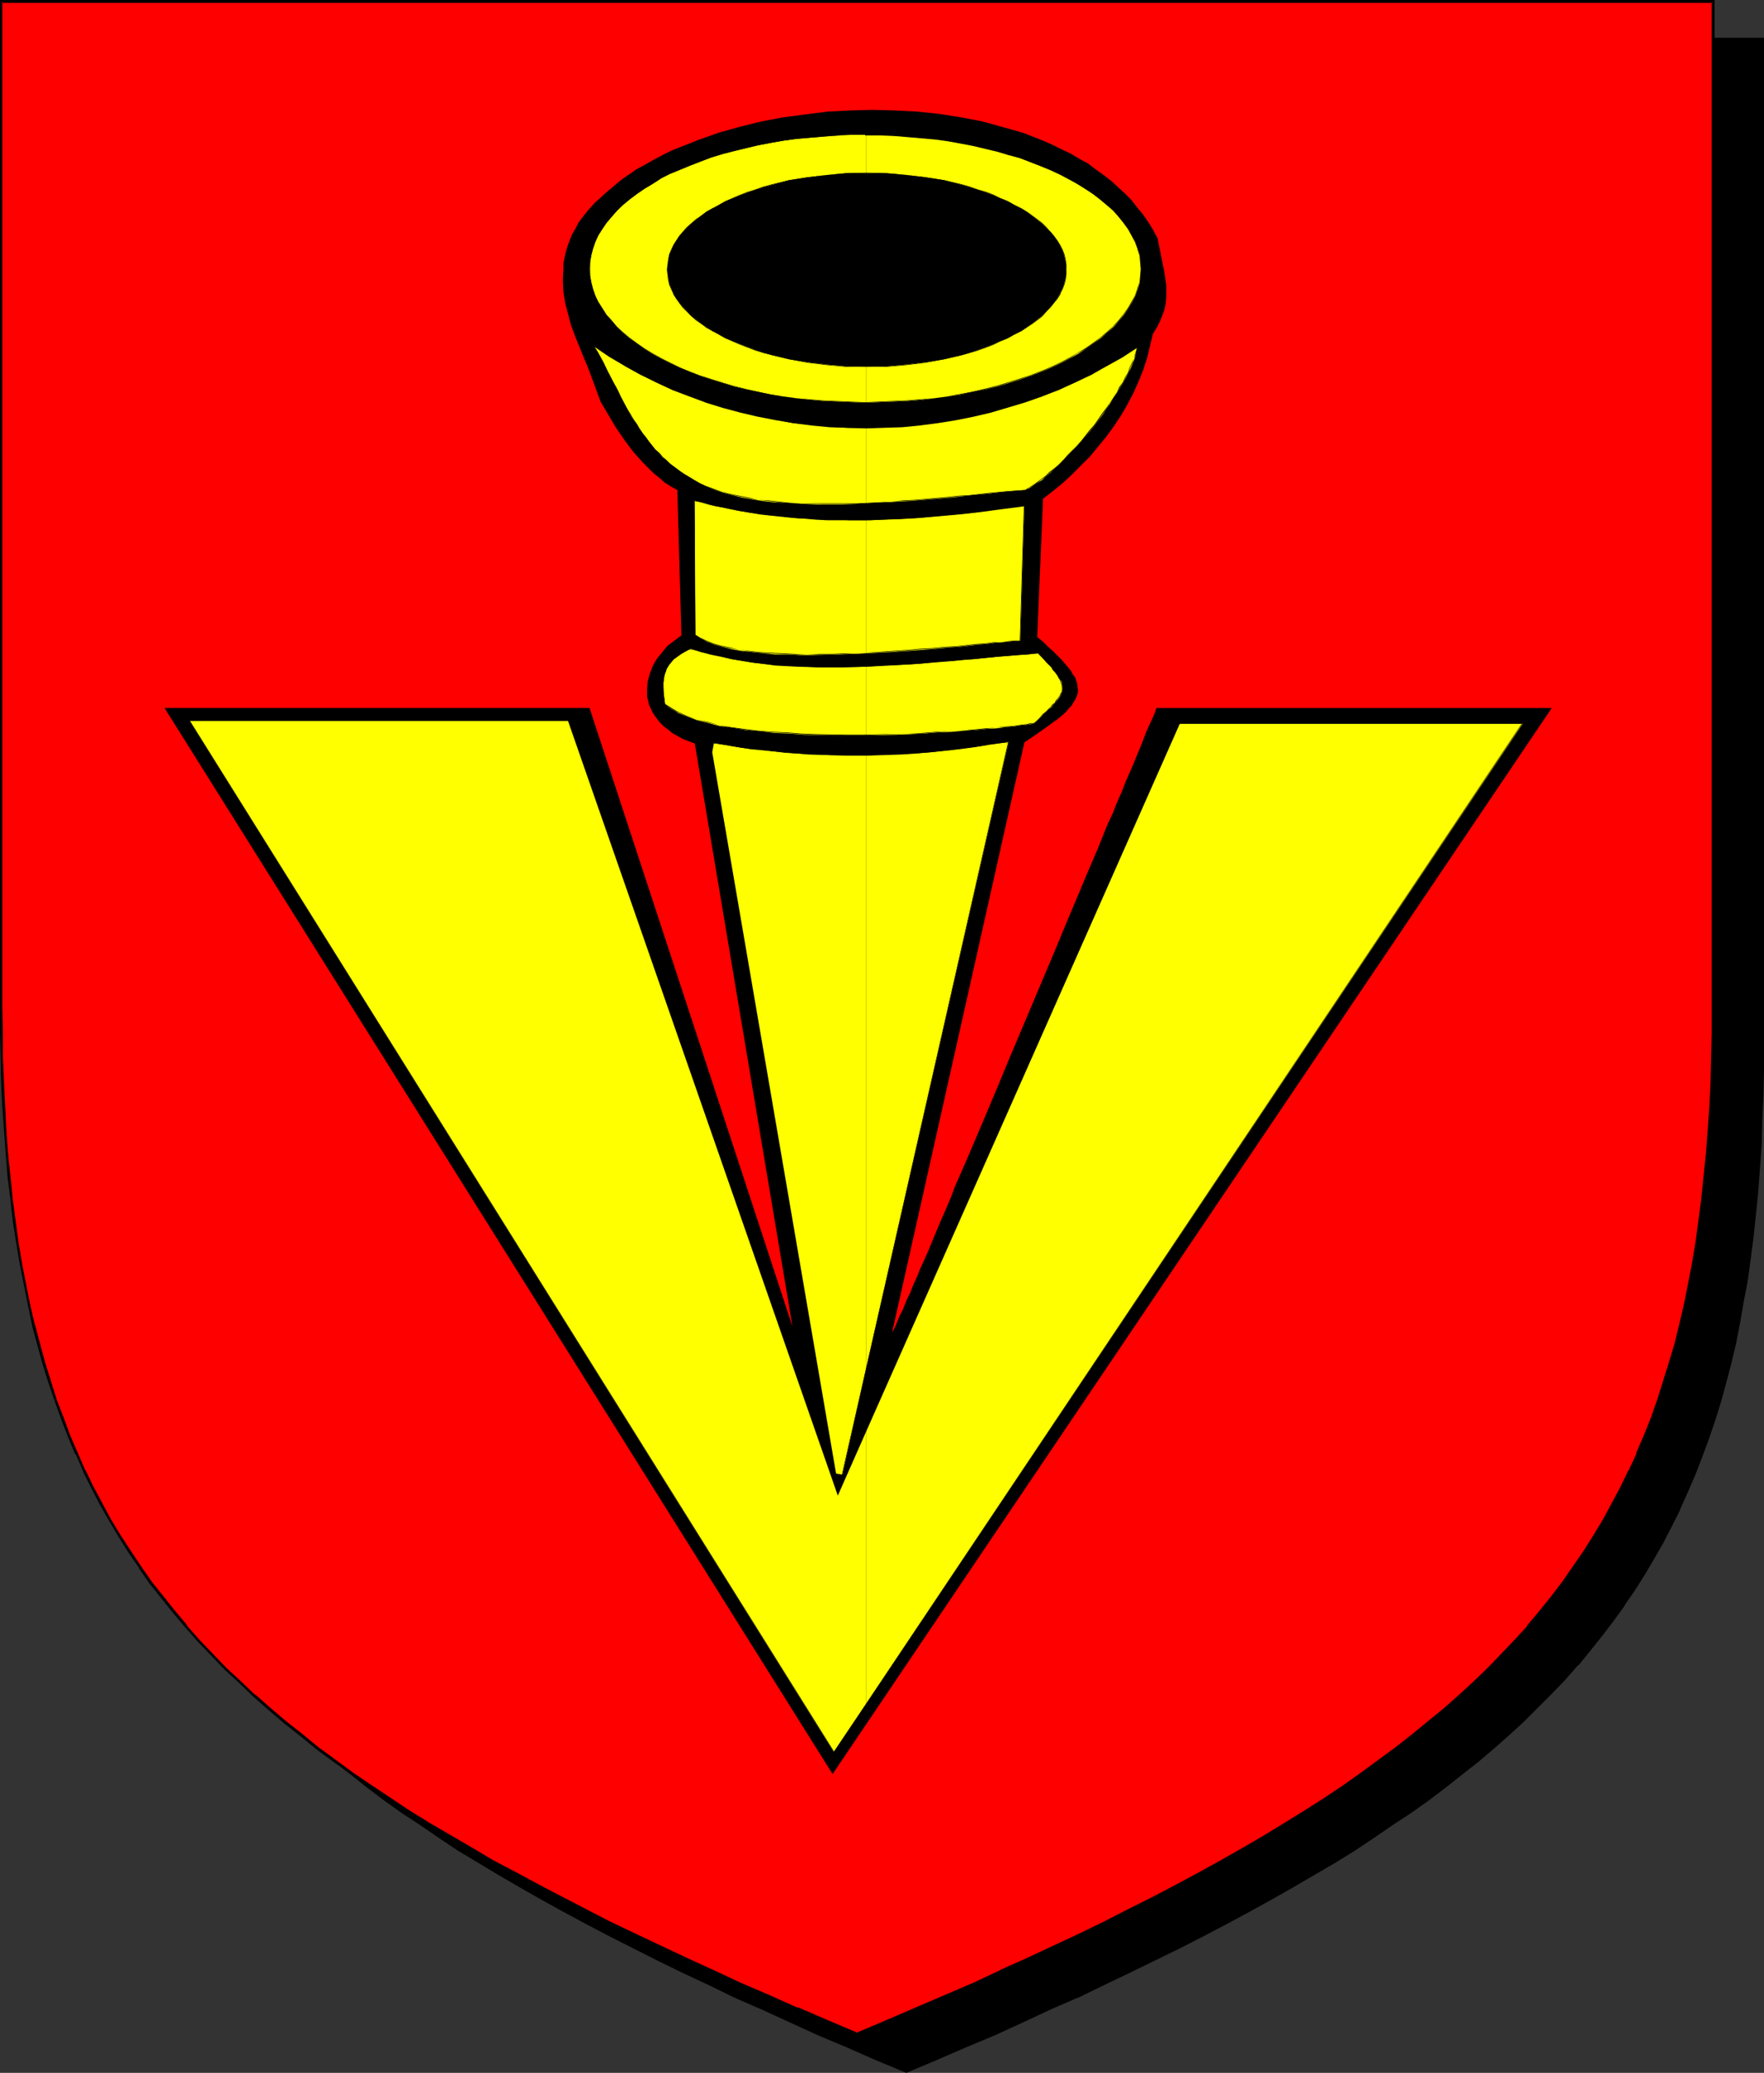 <?xml version="1.0" encoding="UTF-8" standalone="no"?>
<svg
   version="1.0"
   width="129.724mm"
   height="152.441mm"
   id="svg39"
   sodipodi:docname="Weapon - Arrowhead.wmf"
   xmlns:inkscape="http://www.inkscape.org/namespaces/inkscape"
   xmlns:sodipodi="http://sodipodi.sourceforge.net/DTD/sodipodi-0.dtd"
   xmlns="http://www.w3.org/2000/svg"
   xmlns:svg="http://www.w3.org/2000/svg">
  <rect width="100%" height="100%" fill="#333333" stroke="none"/>
  <sodipodi:namedview
     id="namedview39"
     pagecolor="#ffffff"
     bordercolor="#000000"
     borderopacity="0.25"
     inkscape:showpageshadow="2"
     inkscape:pageopacity="0.0"
     inkscape:pagecheckerboard="0"
     inkscape:deskcolor="#d1d1d1"
     inkscape:document-units="mm" />
  <defs
     id="defs1">
    <pattern
       id="WMFhbasepattern"
       patternUnits="userSpaceOnUse"
       width="6"
       height="6"
       x="0"
       y="0" />
  </defs>
  <path
     style="fill:#000000;fill-opacity:1;fill-rule:evenodd;stroke:none"
     d="m 251.934,575.832 8.403,-3.555 8.08,-3.555 8.08,-3.393 7.757,-3.555 7.757,-3.393 7.434,-3.393 7.272,-3.555 7.11,-3.393 6.949,-3.393 6.949,-3.393 6.626,-3.393 6.464,-3.393 6.302,-3.393 6.141,-3.393 5.979,-3.393 5.818,-3.393 5.656,-3.393 5.656,-3.393 5.333,-3.555 5.171,-3.393 5.171,-3.555 4.848,-3.555 4.848,-3.555 4.686,-3.555 4.363,-3.716 4.363,-3.716 4.202,-3.716 4.202,-3.716 3.878,-3.878 3.717,-3.878 3.717,-3.878 3.555,-3.878 3.394,-4.039 3.232,-4.039 3.07,-4.201 3.07,-4.201 2.909,-4.201 2.747,-4.362 2.586,-4.362 2.586,-4.524 2.424,-4.686 2.262,-4.524 2.101,-4.847 2.101,-4.847 1.939,-4.847 1.778,-5.009 1.778,-5.17 1.616,-5.17 1.454,-5.332 1.293,-5.493 1.293,-5.493 1.293,-5.655 0.97,-5.655 0.97,-5.978 0.97,-5.816 0.808,-6.14 0.646,-6.301 0.646,-6.301 0.485,-6.463 0.323,-6.624 0.323,-6.786 0.323,-6.947 v -6.947 l 0.162,-7.109 V 10.825 H 251.934 14.059 v 279.514 0 7.109 l 0.162,7.109 0.323,6.947 0.323,6.624 0.323,6.624 0.485,6.463 0.646,6.463 0.646,6.14 0.808,6.14 0.808,5.978 0.97,5.816 0.97,5.816 1.293,5.655 1.293,5.493 1.293,5.493 1.616,5.17 1.616,5.332 1.616,5.009 1.778,5.009 1.939,5.009 2.101,4.847 2.101,4.686 2.262,4.686 2.424,4.524 2.586,4.524 2.586,4.524 2.747,4.362 2.909,4.201 3.07,4.201 3.07,4.201 3.232,4.039 3.394,4.039 3.555,3.878 3.717,3.878 3.717,3.878 3.878,3.878 4.202,3.716 4.202,3.716 4.363,3.716 4.363,3.716 4.686,3.555 4.848,3.555 4.848,3.555 5.171,3.555 5.171,3.393 5.333,3.555 5.656,3.393 5.656,3.393 5.818,3.393 5.979,3.393 6.141,3.393 6.302,3.393 6.464,3.393 6.626,3.393 6.787,3.393 6.949,3.393 7.272,3.393 7.272,3.555 7.434,3.393 7.757,3.393 7.757,3.555 8.08,3.393 8.08,3.555 z"
     id="path1" />
  <path
     style="fill:#000000;fill-opacity:1;fill-rule:evenodd;stroke:none"
     d="m 251.934,576.155 8.403,-3.555 8.242,-3.555 8.08,-3.393 v 0 l 7.757,-3.555 7.595,-3.555 7.434,-3.231 h 0.162 l 7.272,-3.555 7.11,-3.393 6.949,-3.393 6.949,-3.393 6.626,-3.393 6.464,-3.393 6.302,-3.393 6.141,-3.393 5.979,-3.393 5.818,-3.393 5.818,-3.393 5.494,-3.393 5.333,-3.555 5.171,-3.555 5.171,-3.393 v 0 l 5.01,-3.555 4.686,-3.555 4.686,-3.716 4.525,-3.555 4.363,-3.716 4.202,-3.716 v 0 l 4.04,-3.716 3.878,-3.878 3.878,-3.878 3.717,-3.878 3.394,-3.878 h 0.162 l 3.394,-4.201 3.232,-4.039 3.07,-4.039 3.07,-4.201 v -0.162 l 2.909,-4.201 2.747,-4.362 2.586,-4.362 2.586,-4.524 2.424,-4.686 2.262,-4.524 v -0.162 l 2.101,-4.686 v 0 l 2.101,-4.847 1.939,-5.009 1.778,-4.847 1.778,-5.17 1.616,-5.17 1.454,-5.332 1.454,-5.493 v 0 l 1.293,-5.493 1.131,-5.816 0.97,-5.655 1.131,-5.816 0.808,-5.978 0.808,-6.14 0.646,-6.14 0.646,-6.463 v 0 l 0.485,-6.463 0.485,-6.624 0.162,-6.786 0.323,-6.947 0.162,-6.947 V 290.501 10.502 H 13.736 v 279.838 7.109 l 0.162,7.109 0.162,6.947 0.323,6.624 0.485,6.624 0.485,6.463 v 0.162 l 0.485,6.301 0.808,6.14 0.646,6.14 0.97,5.978 0.97,5.978 0.97,5.655 1.293,5.655 1.131,5.493 v 0.162 l 1.454,5.332 1.454,5.332 1.616,5.332 1.778,5.009 1.778,5.009 1.939,5.009 2.101,4.847 v 0 l 2.101,4.686 v 0 l 2.424,4.686 2.262,4.524 2.586,4.524 2.586,4.524 2.747,4.362 2.909,4.201 3.07,4.201 v 0.162 l 3.07,4.039 3.232,4.039 3.394,4.039 3.555,4.039 v 0 l 3.717,3.878 3.878,3.878 3.878,3.878 4.04,3.716 v 0 l 4.202,3.716 4.363,3.716 4.525,3.555 4.686,3.716 4.686,3.555 5.01,3.555 v 0 l 5.171,3.393 5.171,3.555 5.333,3.555 5.656,3.393 5.656,3.393 5.818,3.393 5.979,3.393 6.141,3.393 6.302,3.393 6.464,3.393 13.413,6.786 6.949,3.393 7.272,3.393 7.272,3.555 v 0 l 7.434,3.231 7.757,3.555 7.757,3.555 v 0 l 8.08,3.393 8.08,3.555 8.565,3.555 0.162,-0.646 -8.403,-3.716 -8.242,-3.393 -7.918,-3.555 v 0.162 l -7.757,-3.555 -7.757,-3.393 -7.434,-3.393 v 0 l -7.272,-3.555 -7.11,-3.393 -6.949,-3.393 -13.574,-6.786 -6.464,-3.393 -6.302,-3.393 -6.141,-3.393 -5.979,-3.393 -5.818,-3.393 -5.656,-3.393 -5.494,-3.393 -5.494,-3.555 -5.171,-3.393 -5.171,-3.555 h 0.162 l -5.01,-3.555 -4.686,-3.555 -4.686,-3.555 -4.525,-3.716 -4.363,-3.716 -4.202,-3.716 v 0.162 l -4.04,-3.716 -3.878,-3.878 -3.878,-3.878 -3.555,-3.878 v 0 l -3.555,-4.039 -3.394,-4.039 -3.232,-4.039 -3.07,-4.039 v 0 l -3.07,-4.201 -2.909,-4.201 -2.747,-4.524 -2.747,-4.362 -2.424,-4.524 -2.424,-4.524 -2.262,-4.686 v 0 l -2.101,-4.686 v 0 l -2.101,-4.847 -1.778,-5.009 -1.939,-4.847 -1.616,-5.17 -1.616,-5.17 -1.454,-5.332 -1.454,-5.493 v 0.162 l -1.293,-5.655 -1.131,-5.655 -1.131,-5.655 -0.97,-5.816 -0.808,-6.14 -0.808,-5.978 -0.646,-6.301 -0.646,-6.301 v 0 l -0.485,-6.463 -0.323,-6.624 -0.323,-6.624 -0.323,-6.947 v -7.109 l -0.162,-7.109 V 10.825 l -0.323,0.323 H 489.971 l -0.323,-0.323 V 290.501 l -0.162,7.109 -0.162,6.947 -0.162,6.947 -0.323,6.786 -0.485,6.624 -0.485,6.463 v -0.162 l -0.646,6.463 -0.646,6.14 -0.646,6.14 -0.97,5.978 -0.97,5.816 -1.131,5.816 -1.131,5.655 -1.293,5.493 v 0 l -1.454,5.332 -1.454,5.332 -1.616,5.17 -1.616,5.17 -1.778,5.009 -2.101,4.847 -1.939,4.847 v 0 l -2.101,4.847 v -0.162 l -2.262,4.686 -2.424,4.686 -2.586,4.362 -2.586,4.362 -2.747,4.524 -2.909,4.201 v 0 l -2.909,4.201 -3.232,4.039 -3.232,4.039 -3.394,4.201 v 0 l -3.394,3.878 -3.717,3.878 -3.878,3.878 -3.878,3.878 -4.04,3.716 v -0.162 l -4.202,3.716 -4.363,3.716 -4.525,3.716 -4.686,3.555 -4.686,3.555 -5.01,3.555 h 0.162 l -5.171,3.555 -5.171,3.393 -5.333,3.555 -5.656,3.393 -5.656,3.393 -5.818,3.393 -5.979,3.393 -6.141,3.393 -6.302,3.393 -6.464,3.393 -6.787,3.393 -6.787,3.393 -6.949,3.393 -7.11,3.393 -7.272,3.555 v 0 l -7.434,3.393 -7.595,3.393 -7.918,3.555 v -0.162 l -7.918,3.555 -8.242,3.393 -8.403,3.716 h 0.323 z"
     id="path2" />
  <path
     style="fill:#ff0000;fill-opacity:1;fill-rule:evenodd;stroke:none"
     d="m 238.198,565.33 8.403,-3.555 8.08,-3.393 8.08,-3.555 7.757,-3.393 7.757,-3.555 7.434,-3.393 7.272,-3.393 7.272,-3.393 6.949,-3.393 6.787,-3.393 6.626,-3.393 6.464,-3.393 6.302,-3.393 6.141,-3.393 6.141,-3.555 5.656,-3.231 5.818,-3.555 5.494,-3.393 5.333,-3.555 5.333,-3.393 5.01,-3.555 4.848,-3.555 4.848,-3.555 4.686,-3.555 4.525,-3.716 4.363,-3.716 4.04,-3.555 4.202,-3.878 3.878,-3.716 3.878,-3.878 3.555,-3.878 3.555,-4.039 3.394,-4.039 3.232,-4.039 3.232,-4.201 2.909,-4.201 2.909,-4.201 2.747,-4.362 2.747,-4.524 2.424,-4.362 2.424,-4.686 2.262,-4.686 2.262,-4.686 1.939,-4.847 1.939,-5.009 1.778,-4.847 1.778,-5.17 1.616,-5.17 1.454,-5.332 1.293,-5.493 1.293,-5.493 1.293,-5.655 0.97,-5.655 0.97,-5.978 0.97,-5.978 0.808,-6.14 0.646,-6.14 0.646,-6.301 0.485,-6.463 0.323,-6.786 0.323,-6.624 0.162,-6.947 0.162,-7.109 V 279.838 0.485 H 238.198 0.323 V 279.838 v 7.109 l 0.162,7.109 0.323,6.947 0.323,6.624 0.323,6.786 0.485,6.463 0.646,6.301 0.646,6.14 0.808,6.14 0.808,5.978 0.97,5.978 1.131,5.655 1.131,5.655 1.293,5.493 1.293,5.332 1.616,5.493 1.616,5.17 1.616,5.17 1.778,4.847 1.939,5.009 2.101,4.847 2.101,4.686 2.262,4.686 2.424,4.686 2.586,4.362 2.586,4.524 2.747,4.201 2.909,4.362 2.909,4.201 3.232,4.201 3.232,4.039 3.394,4.039 3.555,3.878 3.555,4.039 3.878,3.716 3.878,3.878 4.04,3.716 4.363,3.716 4.202,3.716 4.525,3.555 4.686,3.716 4.686,3.555 5.01,3.555 5.01,3.393 5.333,3.555 5.333,3.393 5.494,3.555 5.656,3.393 5.979,3.393 5.979,3.393 6.141,3.393 6.302,3.393 6.464,3.393 6.626,3.393 6.787,3.555 6.949,3.393 7.272,3.393 7.272,3.393 7.434,3.393 7.595,3.555 7.918,3.393 7.918,3.555 8.242,3.393 z"
     id="path3" />
  <path
     style="fill:#000000;fill-opacity:1;fill-rule:evenodd;stroke:none"
     d="m 238.198,565.815 8.403,-3.555 8.242,-3.555 8.08,-3.393 v -0.162 l 7.757,-3.555 7.595,-3.393 h 0.162 l 7.434,-3.393 7.434,-3.393 7.11,-3.555 6.949,-3.393 6.787,-3.231 6.626,-3.393 6.464,-3.393 6.302,-3.393 6.141,-3.393 6.141,-3.555 5.656,-3.393 5.818,-3.393 5.494,-3.393 5.333,-3.555 5.333,-3.393 5.01,-3.555 5.01,-3.555 v 0 l 4.848,-3.555 4.525,-3.555 4.525,-3.716 4.363,-3.716 4.202,-3.716 v 0 l 4.04,-3.716 4.04,-3.878 3.717,-3.878 3.717,-3.878 3.555,-3.878 v 0 l 3.394,-4.039 3.232,-4.039 3.232,-4.201 v 0 l 2.909,-4.362 2.909,-4.201 2.747,-4.362 2.586,-4.362 2.586,-4.524 2.424,-4.524 2.262,-4.686 v -0.162 l 2.101,-4.686 h 0.162 l 1.939,-4.847 1.939,-5.009 1.939,-5.009 1.616,-5.009 1.616,-5.332 1.454,-5.17 v -0.162 l 1.454,-5.332 1.293,-5.655 1.131,-5.655 0.97,-5.655 1.131,-5.816 0.808,-6.14 0.808,-5.978 0.646,-6.301 0.646,-6.301 v 0 l 0.485,-6.463 0.323,-6.786 0.323,-6.624 0.323,-6.947 v -7.109 l 0.162,-7.109 V 0 H 0 v 279.838 7.109 l 0.162,7.109 0.162,6.947 0.323,6.624 0.485,6.786 0.485,6.463 v 0 l 0.485,6.301 0.808,6.301 0.646,5.978 0.97,6.14 0.97,5.816 1.131,5.655 1.131,5.655 1.131,5.493 v 0.162 l 1.454,5.332 1.454,5.332 1.616,5.17 1.778,5.17 1.778,5.009 1.939,5.009 1.939,4.686 h 0.162 l 2.101,4.847 v 0.162 l 2.262,4.524 2.424,4.686 2.586,4.524 2.586,4.362 2.747,4.362 2.909,4.201 v 0.162 l 2.909,4.201 3.232,4.039 3.232,4.039 3.394,4.039 v 0 l 3.555,4.039 3.717,3.878 3.717,3.878 4.04,3.716 4.04,3.878 v 0 l 4.202,3.716 4.363,3.716 4.525,3.555 4.525,3.716 4.848,3.555 v 0 l 5.01,3.555 5.01,3.393 5.171,3.555 5.494,3.393 5.494,3.555 5.656,3.393 5.818,3.393 5.979,3.393 6.302,3.393 6.302,3.393 6.464,3.393 13.413,6.786 6.949,3.393 14.544,6.947 7.434,3.393 v 0 l 7.757,3.393 7.757,3.555 8.08,3.393 v 0.162 l 8.08,3.555 8.565,3.555 0.162,-0.808 -8.403,-3.555 -8.242,-3.555 v 0.162 l -7.918,-3.555 -7.918,-3.393 -7.595,-3.555 v 0 l -7.434,-3.393 -14.382,-6.786 -7.11,-3.393 -13.413,-6.947 -6.464,-3.393 -6.302,-3.393 -6.141,-3.231 -5.979,-3.555 -5.818,-3.393 -5.818,-3.393 -5.494,-3.393 -5.333,-3.555 -5.333,-3.555 -5.01,-3.393 -4.848,-3.555 v 0 L 88.557,485.677 84.032,481.961 79.507,478.406 75.144,474.69 70.942,470.974 v 0.162 l -4.04,-3.878 -4.04,-3.716 -3.717,-3.878 -3.717,-3.878 -3.555,-4.039 h 0.162 l -3.394,-4.039 -3.232,-4.039 -3.232,-4.039 -2.909,-4.201 v 0 l -2.909,-4.362 -2.747,-4.201 -2.747,-4.524 -2.424,-4.524 -2.424,-4.524 -2.262,-4.686 v 0.162 l -2.101,-4.847 v 0 l -2.101,-4.847 -1.778,-4.847 -1.939,-5.009 -1.616,-5.17 -1.616,-5.17 -1.454,-5.332 -1.454,-5.493 v 0.162 l -1.293,-5.493 -1.131,-5.655 -1.131,-5.816 -0.97,-5.816 -0.808,-5.978 -0.808,-6.14 -0.646,-6.301 -0.646,-6.301 v 0.162 l -0.485,-6.463 -0.323,-6.786 -0.323,-6.624 -0.323,-6.947 v -7.109 L 0.646,279.838 V 0.485 L 0.323,0.808 H 476.073 l -0.323,-0.323 V 279.838 v 7.109 l -0.162,7.109 -0.162,6.947 -0.323,6.624 -0.485,6.786 -0.485,6.463 v -0.162 l -0.646,6.301 -0.646,6.301 -0.808,6.14 -0.808,5.978 -0.97,5.816 -1.131,5.816 -1.131,5.655 -1.293,5.493 -1.293,5.332 v 0 l -1.616,5.332 -1.616,5.17 -1.616,5.17 -1.778,5.009 -1.939,4.847 -2.101,4.847 h 0.162 l -2.262,4.847 v -0.162 l -2.262,4.686 -2.424,4.524 -2.424,4.524 -2.747,4.524 -2.747,4.362 -2.909,4.201 -2.909,4.201 v 0 l -3.07,4.039 -3.394,4.201 -3.394,4.039 h 0.162 l -3.555,3.878 -3.717,3.878 -3.717,3.878 -4.04,3.878 -4.04,3.716 v 0 l -4.202,3.716 -4.363,3.555 -4.525,3.716 -4.525,3.555 -4.848,3.555 v 0 l -4.848,3.555 -5.01,3.555 -5.333,3.555 -5.333,3.393 -5.494,3.393 -5.818,3.555 -5.818,3.393 -5.979,3.393 -6.141,3.393 -6.302,3.393 -6.464,3.393 -6.787,3.393 -6.626,3.393 -6.949,3.393 -7.272,3.393 -7.272,3.393 -7.595,3.393 h 0.162 l -7.595,3.555 -7.918,3.393 v 0 l -7.918,3.393 -8.242,3.555 -8.403,3.555 h 0.323 z"
     id="path4" />
  <path
     style="fill:#000000;fill-opacity:1;fill-rule:evenodd;stroke:none"
     d="M 231.411,493.109 45.733,196.791 H 163.862 l 56.398,171.909 -27.149,-162.054 -1.778,-0.646 -1.616,-0.646 -1.454,-0.808 -1.454,-0.808 -1.131,-0.969 -1.131,-0.808 -0.97,-0.969 -0.808,-0.969 -0.808,-1.131 -0.646,-0.969 -0.485,-1.131 -0.485,-0.969 -0.162,-0.969 -0.323,-1.131 v -1.131 -1.131 l 0.162,-2.1 0.646,-2.262 0.808,-2.1 1.131,-1.939 1.454,-1.777 1.454,-1.777 1.939,-1.454 1.939,-1.454 -1.131,-40.392 v 0 l -1.778,-0.969 -1.778,-1.131 -1.454,-1.293 -1.616,-1.293 -1.454,-1.454 -1.454,-1.454 -2.747,-3.07 -2.424,-3.231 -2.424,-3.555 -2.101,-3.555 -2.101,-3.555 -1.131,-3.07 -1.131,-3.07 -1.131,-3.07 -1.293,-3.07 -2.424,-5.978 -1.131,-3.07 -0.808,-3.07 -0.808,-3.07 -0.485,-3.07 -0.162,-3.231 0.162,-3.07 v -1.616 l 0.323,-1.616 0.323,-1.454 0.485,-1.616 0.646,-1.777 0.646,-1.616 0.97,-1.616 0.808,-1.616 1.454,-1.939 1.454,-1.777 1.616,-1.777 1.778,-1.616 1.778,-1.616 1.939,-1.616 1.939,-1.616 2.101,-1.454 2.101,-1.454 2.424,-1.293 2.262,-1.293 2.424,-1.293 2.586,-1.293 2.424,-0.969 5.333,-2.1 5.494,-1.939 5.818,-1.616 5.818,-1.454 5.979,-1.131 6.141,-0.808 6.302,-0.808 6.302,-0.323 6.302,-0.162 6.141,0.162 6.302,0.323 6.141,0.646 6.141,0.969 5.818,1.131 5.818,1.616 2.909,0.808 2.747,0.808 5.333,2.1 2.586,1.131 2.586,1.293 2.424,1.131 2.424,1.454 2.424,1.293 2.101,1.616 2.262,1.616 2.101,1.616 1.939,1.777 1.939,1.777 1.778,1.777 1.616,2.1 1.616,1.939 1.454,2.1 1.293,2.1 1.293,2.424 1.293,6.463 0.646,3.231 0.485,3.393 v 1.616 1.616 l -0.162,1.777 -0.323,1.616 -0.646,1.777 -0.646,1.616 -0.808,1.616 -1.131,1.777 -0.808,3.393 -0.808,3.393 -1.131,3.393 -1.293,3.231 -1.454,3.231 -1.616,3.07 -1.778,3.07 -1.939,2.908 -2.101,2.908 -2.262,2.747 -2.262,2.747 -2.424,2.424 -2.586,2.585 -2.586,2.424 -2.586,2.1 -2.909,2.262 -1.616,38.453 1.616,1.293 1.454,1.454 1.293,1.131 1.293,1.293 1.131,1.131 0.97,1.131 0.808,0.969 0.808,0.969 0.485,0.969 0.646,0.808 0.323,0.969 0.323,0.808 v 0.808 l 0.162,0.808 v 0.808 l -0.162,0.646 -0.323,0.808 -0.323,0.646 -0.97,1.616 -0.646,0.646 -0.646,0.808 -0.808,0.808 -0.97,0.808 -0.97,0.808 -0.97,0.646 -1.293,0.969 -1.131,0.808 -2.747,1.939 -2.909,1.939 -36.845,164.316 v -0.162 l 0.162,-0.323 0.323,-0.485 0.323,-0.646 0.323,-0.808 0.485,-1.131 0.485,-1.293 0.808,-1.454 0.646,-1.616 0.646,-1.616 0.97,-1.939 0.808,-2.1 0.97,-2.1 0.97,-2.424 1.131,-2.424 1.131,-2.585 1.131,-2.747 1.131,-2.747 1.293,-3.07 1.293,-2.908 1.293,-3.07 1.293,-3.393 2.909,-6.624 2.909,-6.786 3.07,-7.271 3.07,-7.271 3.07,-7.432 12.766,-30.213 3.07,-7.432 3.07,-7.271 2.909,-6.947 2.909,-6.786 1.293,-3.231 1.293,-3.231 1.454,-3.07 1.131,-2.908 1.293,-2.908 1.131,-2.908 1.131,-2.585 1.131,-2.585 0.97,-2.424 0.97,-2.262 0.808,-2.1 0.808,-2.1 0.808,-1.777 0.808,-1.777 0.646,-1.454 0.485,-1.454 h 109.888 z"
     id="path5" />
  <path
     style="fill:#ffff00;fill-opacity:1;fill-rule:evenodd;stroke:none"
     d="m 240.784,397.783 v 75.776 L 423.23,201.153 h -95.344 z"
     id="path6" />
  <path
     style="fill:#ffff00;fill-opacity:1;fill-rule:evenodd;stroke:none"
     d="m 240.784,210.04 v 170.294 l 39.592,-174.171 -5.171,0.808 -5.01,0.808 -5.01,0.646 -4.848,0.485 -5.01,0.485 -4.848,0.323 -4.848,0.162 z"
     id="path7" />
  <path
     style="fill:#ffff00;fill-opacity:1;fill-rule:evenodd;stroke:none"
     d="m 240.784,185.32 v 19.065 l 8.242,-0.162 4.04,-0.162 3.878,-0.162 3.878,-0.323 3.717,-0.162 3.394,-0.323 3.232,-0.162 3.07,-0.323 2.909,-0.162 2.424,-0.323 2.262,-0.162 1.939,-0.323 1.616,-0.162 0.646,-0.162 h 0.485 l 0.485,-0.162 h 0.485 l 0.808,-0.969 0.97,-0.808 1.454,-1.454 1.454,-1.293 1.131,-1.293 0.808,-0.969 0.646,-0.969 0.323,-0.969 0.323,-0.969 -0.162,-0.969 -0.162,-0.969 -0.646,-0.969 -0.646,-1.131 -0.97,-1.131 -1.131,-1.454 -1.454,-1.454 -1.616,-1.777 -5.818,0.485 -5.818,0.485 -11.958,1.131 -12.12,0.969 -5.979,0.323 z"
     id="path8" />
  <path
     style="fill:#ffff00;fill-opacity:1;fill-rule:evenodd;stroke:none"
     d="m 240.784,144.604 v 36.999 l 6.626,-0.323 6.787,-0.485 6.302,-0.485 3.07,-0.323 2.747,-0.162 2.909,-0.323 2.586,-0.323 2.424,-0.162 2.262,-0.323 2.101,-0.162 1.939,-0.162 1.616,-0.162 h 1.454 l 1.131,-37.484 -6.302,0.808 -5.979,0.808 -5.818,0.646 -5.494,0.485 -5.494,0.485 -5.171,0.323 -5.01,0.162 z"
     id="path9" />
  <path
     style="fill:#ffff00;fill-opacity:1;fill-rule:evenodd;stroke:none"
     d="m 240.784,119.076 v 20.842 l 5.979,-0.323 6.141,-0.323 5.818,-0.485 5.818,-0.485 5.494,-0.646 5.333,-0.485 2.586,-0.323 4.848,-0.485 2.262,-0.162 0.97,-0.485 1.131,-0.646 1.131,-0.808 1.293,-0.808 2.424,-2.1 2.424,-2.262 2.424,-2.424 2.586,-2.747 2.424,-2.747 2.424,-2.908 2.262,-3.07 1.939,-2.908 1.939,-3.07 1.778,-2.908 1.454,-2.747 0.646,-1.293 0.97,-2.424 0.323,-1.131 0.162,-1.131 0.323,-0.969 -4.202,2.747 -4.363,2.424 -4.202,2.424 -4.525,2.1 -4.525,2.1 -4.686,1.777 -4.525,1.616 -4.848,1.454 -4.848,1.454 -4.848,1.131 -4.848,0.969 -5.01,0.808 -5.01,0.646 -4.848,0.485 -5.01,0.162 z"
     id="path10" />
  <path
     style="fill:#ffff00;fill-opacity:1;fill-rule:evenodd;stroke:none"
     d="m 240.784,37.646 v 74.322 l 3.878,-0.162 3.878,-0.162 3.878,-0.162 3.717,-0.323 3.717,-0.485 3.555,-0.485 3.555,-0.485 3.394,-0.808 3.394,-0.646 3.394,-0.808 3.232,-0.969 3.07,-0.969 2.909,-0.969 2.909,-1.131 2.747,-1.131 2.747,-1.293 2.424,-1.293 2.424,-1.293 2.262,-1.454 2.101,-1.454 1.939,-1.454 1.939,-1.616 1.778,-1.616 1.454,-1.616 1.293,-1.616 1.293,-1.777 0.97,-1.777 0.97,-1.777 0.646,-1.777 0.485,-1.939 0.162,-1.777 0.162,-1.939 -0.162,-1.939 -0.162,-1.777 -0.485,-1.939 -0.646,-1.777 -0.97,-1.777 -0.97,-1.777 -1.293,-1.777 -1.293,-1.616 -1.454,-1.777 -1.778,-1.454 -1.939,-1.616 -1.939,-1.616 -2.101,-1.293 -2.262,-1.454 -2.424,-1.293 -2.424,-1.293 -2.747,-1.293 -2.747,-1.131 -2.909,-1.131 -2.909,-1.131 -3.07,-0.808 -3.232,-0.969 -3.394,-0.808 -3.394,-0.808 -3.394,-0.646 -3.555,-0.646 -3.555,-0.485 -3.717,-0.323 -3.717,-0.323 -3.878,-0.323 -3.878,-0.162 z"
     id="path11" />
  <path
     style="fill:#ffff00;fill-opacity:1;fill-rule:evenodd;stroke:none"
     d="M 240.784,111.967 V 37.646 h -0.323 v -0.162 0 h -4.04 l -3.878,0.162 -3.717,0.323 -3.878,0.323 -3.717,0.323 -3.555,0.485 -3.555,0.646 -3.394,0.646 -3.394,0.808 -3.394,0.808 -3.07,0.808 -3.232,0.969 -2.909,1.131 -2.909,1.131 -2.747,1.131 -2.747,1.131 -2.586,1.293 -2.262,1.454 -2.424,1.454 -2.101,1.454 -1.939,1.454 -1.939,1.616 -1.616,1.616 -1.454,1.616 -1.454,1.777 -1.131,1.616 -1.131,1.777 -0.808,1.777 -0.646,1.939 -0.485,1.777 -0.323,1.939 -0.162,1.939 0.162,1.939 0.323,1.777 0.485,1.939 0.646,1.777 0.808,1.777 1.131,1.777 1.131,1.777 1.454,1.616 1.454,1.616 1.616,1.616 1.939,1.616 1.939,1.454 2.101,1.454 2.424,1.454 2.262,1.293 2.586,1.293 2.747,1.293 2.747,1.131 2.909,1.131 2.909,0.969 3.232,0.969 3.07,0.969 3.394,0.808 3.394,0.646 3.394,0.808 3.555,0.485 3.555,0.485 3.717,0.485 3.878,0.323 3.717,0.162 3.878,0.162 4.04,0.162 z"
     id="path12" />
  <path
     style="fill:#ffff00;fill-opacity:1;fill-rule:evenodd;stroke:none"
     d="m 240.784,139.919 v -20.842 l -5.171,-0.162 -5.01,-0.162 -5.01,-0.485 -5.01,-0.646 -4.848,-0.808 -5.01,-0.969 -4.848,-1.131 -4.848,-1.293 -4.686,-1.454 -4.686,-1.777 -4.686,-1.777 -4.525,-2.1 -4.363,-2.1 -4.363,-2.424 -4.202,-2.585 -4.202,-2.747 1.616,2.908 1.454,2.747 2.909,5.655 2.747,5.332 1.454,2.585 1.616,2.424 1.616,2.424 1.616,2.262 1.939,2.262 1.939,2.1 2.262,1.939 2.424,1.777 2.586,1.777 2.909,1.616 1.939,0.969 2.424,0.969 2.262,0.808 2.586,0.646 2.586,0.646 2.909,0.485 2.909,0.485 2.909,0.323 3.07,0.162 3.07,0.162 6.464,0.323 h 6.464 z"
     id="path13" />
  <path
     style="fill:#ffff00;fill-opacity:1;fill-rule:evenodd;stroke:none"
     d="m 240.784,181.604 v -36.999 h -7.272 -3.555 l -3.232,-0.162 -3.394,-0.323 -3.07,-0.162 -3.07,-0.323 -3.07,-0.323 -2.909,-0.323 -2.909,-0.485 -5.333,-0.969 -5.171,-1.131 -4.848,-1.293 0.323,37.322 1.454,0.969 1.778,0.969 2.101,0.808 2.262,0.646 2.586,0.646 2.747,0.485 2.909,0.323 3.07,0.323 3.394,0.323 h 3.394 l 3.394,0.162 h 3.555 l 7.272,-0.162 z"
     id="path14" />
  <path
     style="fill:#ffff00;fill-opacity:1;fill-rule:evenodd;stroke:none"
     d="m 240.784,204.385 v -19.065 l -6.464,0.162 h -6.302 l -6.141,-0.162 -6.302,-0.323 -5.979,-0.808 -5.979,-0.969 -3.07,-0.646 -2.909,-0.646 -2.747,-0.646 -2.909,-0.969 -1.454,0.808 -1.131,0.646 -1.131,0.808 -0.97,0.646 -0.646,0.808 -0.808,0.969 -0.485,0.808 -0.323,0.969 -0.323,0.969 -0.162,0.969 -0.162,0.969 v 1.131 l 0.162,2.424 0.323,2.585 0.808,0.646 0.97,0.646 0.97,0.485 0.97,0.646 2.424,0.969 2.747,0.969 3.07,0.808 3.232,0.808 3.555,0.485 3.717,0.646 3.717,0.323 4.04,0.485 4.202,0.162 4.202,0.323 8.565,0.162 z"
     id="path15" />
  <path
     style="fill:#ffff00;fill-opacity:1;fill-rule:evenodd;stroke:none"
     d="M 240.784,380.334 V 210.04 h -5.494 l -5.333,-0.162 -5.333,-0.162 -5.333,-0.485 -5.333,-0.485 -5.171,-0.485 -5.171,-0.808 -5.171,-0.969 -0.485,2.585 34.421,200.507 1.778,0.323 z"
     id="path16" />
  <path
     style="fill:#ffff00;fill-opacity:1;fill-rule:evenodd;stroke:none"
     d="m 240.784,473.559 v -75.776 l -7.918,17.934 -74.982,-215.372 H 52.682 l 179.053,286.624 z"
     id="path17" />
  <path
     style="fill:#000000;fill-opacity:1;fill-rule:evenodd;stroke:none"
     d="m 240.461,37.484 h 3.878 l 3.717,0.162 3.878,0.323 3.717,0.323 3.878,0.323 3.555,0.485 3.555,0.646 3.555,0.646 3.394,0.808 3.232,0.808 3.232,0.808 3.07,0.969 3.07,1.131 2.909,1.131 2.747,1.131 2.747,1.131 2.424,1.293 2.262,1.454 2.424,1.454 2.101,1.454 1.939,1.454 1.939,1.616 1.616,1.454 1.616,1.777 1.293,1.616 1.293,1.777 0.97,1.777 0.97,1.777 0.646,1.777 0.485,1.939 0.323,1.777 0.162,2.1 v 0 l -0.162,-2.1 -0.323,-1.777 -0.323,-1.939 -0.646,-1.777 -0.97,-1.777 -0.97,-1.777 -1.293,-1.939 -1.293,-1.616 -1.616,-1.616 -1.616,-1.616 -1.939,-1.616 -1.939,-1.454 -2.101,-1.454 -2.424,-1.454 -2.424,-1.293 -2.424,-1.293 -2.747,-1.293 -2.747,-1.131 -2.909,-1.131 -3.07,-1.131 -3.07,-0.969 -3.232,-0.808 -3.232,-0.808 -3.394,-0.808 -3.555,-0.646 -3.555,-0.646 -3.555,-0.485 -3.878,-0.323 -3.717,-0.323 -3.878,-0.162 -3.717,-0.162 z"
     id="path18" />
  <path
     style="fill:#000000;fill-opacity:1;fill-rule:evenodd;stroke:none"
     d="m 317.059,74.806 -0.162,1.777 -0.323,1.939 -0.485,1.777 -0.646,1.939 -0.97,1.616 -0.97,1.777 -1.293,1.777 -1.293,1.616 -1.616,1.777 -1.616,1.454 -1.939,1.616 -1.939,1.454 -2.101,1.454 -2.424,1.454 -2.262,1.293 -2.424,1.293 -2.747,1.293 -2.747,1.131 -2.909,1.131 -3.07,0.969 -3.07,0.969 -3.232,0.969 -3.232,0.808 -3.394,0.808 -3.555,0.646 -3.555,0.646 -3.555,0.485 -3.878,0.323 -3.717,0.323 -3.878,0.162 -3.717,0.162 -3.878,0.162 v 0.162 l 3.878,-0.162 3.717,-0.162 3.878,-0.162 3.717,-0.323 3.878,-0.485 3.555,-0.485 3.555,-0.485 3.555,-0.646 3.394,-0.808 3.232,-0.808 3.232,-0.969 3.07,-0.969 3.07,-0.969 2.909,-1.131 2.747,-1.131 2.747,-1.293 2.424,-1.293 2.424,-1.454 2.424,-1.293 2.101,-1.454 1.939,-1.616 1.939,-1.454 1.616,-1.616 1.616,-1.616 1.293,-1.777 1.293,-1.616 0.97,-1.939 0.97,-1.616 0.646,-1.939 0.323,-1.777 0.323,-1.939 z"
     id="path19" />
  <path
     style="fill:#000000;fill-opacity:1;fill-rule:evenodd;stroke:none"
     d="m 240.461,111.806 -4.202,-0.162 -7.595,-0.323 -3.717,-0.323 -3.717,-0.323 -3.555,-0.485 -3.717,-0.646 -3.394,-0.646 -3.394,-0.808 -3.232,-0.808 -3.232,-0.969 -3.07,-0.969 -3.07,-0.969 -2.909,-1.131 -2.747,-1.131 -2.586,-1.293 -2.586,-1.293 -2.262,-1.293 -2.424,-1.454 -2.101,-1.454 -1.939,-1.454 -1.939,-1.616 -1.616,-1.454 -1.454,-1.777 -1.454,-1.616 -1.131,-1.777 -1.131,-1.777 -0.808,-1.616 -0.646,-1.939 -0.485,-1.777 -0.323,-1.939 v -1.777 h -0.162 v 1.777 l 0.323,1.939 0.485,1.777 0.646,1.939 0.808,1.616 1.131,1.939 1.131,1.616 1.454,1.777 1.454,1.616 1.778,1.616 1.778,1.454 1.939,1.616 2.262,1.454 2.262,1.293 2.424,1.454 2.586,1.293 2.586,1.293 2.747,1.131 2.909,1.131 3.07,0.969 3.07,0.969 3.232,0.969 3.232,0.808 3.394,0.808 3.394,0.646 3.717,0.485 3.555,0.485 3.717,0.485 3.717,0.323 7.595,0.323 4.202,0.162 z"
     id="path20" />
  <path
     style="fill:#000000;fill-opacity:1;fill-rule:evenodd;stroke:none"
     d="m 164.024,74.806 v -2.1 l 0.323,-1.777 0.485,-1.939 0.646,-1.777 0.808,-1.777 1.131,-1.777 1.131,-1.777 1.454,-1.616 1.454,-1.777 1.616,-1.454 1.939,-1.616 1.939,-1.454 2.101,-1.454 2.424,-1.454 2.262,-1.454 2.586,-1.293 2.586,-1.131 2.747,-1.131 2.909,-1.131 3.07,-1.131 3.07,-0.969 3.232,-0.808 3.232,-0.808 3.394,-0.808 3.394,-0.646 3.717,-0.646 3.555,-0.485 3.717,-0.323 3.717,-0.323 7.595,-0.485 h 4.202 v 0 h -4.202 l -7.595,0.323 -3.717,0.323 -3.717,0.323 -3.555,0.485 -3.717,0.646 -3.394,0.646 -3.394,0.808 -3.232,0.808 -3.232,0.808 -3.07,0.969 -3.07,1.131 -2.909,1.131 -2.747,1.131 -2.586,1.293 -2.586,1.293 -2.424,1.293 -2.262,1.454 -2.262,1.454 -1.939,1.454 -1.778,1.616 -1.778,1.616 -1.454,1.616 -1.454,1.616 -1.131,1.939 -1.131,1.777 -0.808,1.777 -0.646,1.777 -0.485,1.939 -0.323,1.777 v 2.1 z"
     id="path21" />
  <path
     style="fill:#000000;fill-opacity:1;fill-rule:evenodd;stroke:none"
     d="m 194.405,134.264 v 0 l -1.616,-0.969 -1.293,-0.808 -1.454,-0.808 -1.131,-0.808 -1.293,-0.969 -1.293,-0.969 -0.97,-0.969 -1.131,-0.969 -0.97,-1.131 -1.131,-0.969 -1.778,-2.262 -0.808,-1.131 -0.97,-1.131 -0.808,-1.131 -0.646,-1.293 -0.97,-1.293 -0.646,-1.293 -0.808,-1.131 -0.646,-1.131 -1.454,-2.747 -0.646,-1.454 -0.646,-1.293 -0.808,-1.293 -1.454,-2.908 -0.646,-1.293 -0.646,-1.454 -0.808,-1.454 -0.808,-1.454 -0.808,-1.293 v 0 l 0.646,1.293 0.808,1.454 0.808,1.454 0.646,1.454 0.808,1.293 1.293,2.908 0.808,1.293 0.646,1.293 0.808,1.454 1.293,2.747 0.808,1.293 0.808,1.131 0.646,1.293 0.808,1.293 0.808,1.131 0.808,1.293 0.808,1.131 0.808,1.131 1.939,2.1 0.97,1.131 0.97,0.969 1.131,1.131 1.131,0.969 1.131,0.969 1.293,0.808 1.131,0.969 1.454,0.808 1.454,0.808 1.454,0.969 h 0.162 z"
     id="path22" />
  <path
     style="fill:#000000;fill-opacity:1;fill-rule:evenodd;stroke:none"
     d="m 165.317,96.457 4.04,2.747 4.202,2.424 4.525,2.424 4.363,2.262 4.525,2.1 4.686,1.777 4.525,1.616 4.848,1.454 4.686,1.293 5.01,1.131 4.848,0.969 5.01,0.969 5.01,0.485 5.01,0.485 5.01,0.323 h 5.01 l 5.01,-0.162 5.01,-0.162 5.01,-0.485 5.01,-0.646 4.848,-0.808 5.01,-0.969 4.848,-1.131 4.686,-1.293 4.848,-1.454 4.686,-1.616 4.686,-1.939 4.525,-1.939 4.363,-2.262 4.363,-2.262 4.363,-2.424 4.202,-2.747 -0.162,-0.162 -4.202,2.747 -4.202,2.424 -4.363,2.262 -4.363,2.262 -4.525,1.939 -4.686,1.939 -4.686,1.616 -4.848,1.454 -4.686,1.293 -4.848,1.293 -5.01,0.969 -4.848,0.646 -5.01,0.646 -5.01,0.485 -5.01,0.323 h -5.01 -5.01 l -5.01,-0.323 -5.01,-0.485 -5.01,-0.485 -5.01,-0.808 -4.848,-0.969 -5.01,-1.131 -4.686,-1.293 -4.848,-1.616 -4.525,-1.616 -4.686,-1.777 -4.525,-2.1 -4.363,-2.262 -4.525,-2.262 -4.04,-2.585 z"
     id="path23" />
  <path
     style="fill:#000000;fill-opacity:1;fill-rule:evenodd;stroke:none"
     d="m 315.928,96.618 -0.162,0.808 -0.323,1.131 -0.323,1.131 -0.485,1.131 -0.646,1.293 -0.485,1.454 -0.808,1.293 -0.646,1.454 -0.97,1.293 -0.646,1.454 -0.97,1.454 -0.97,1.454 -1.131,1.616 -1.131,1.454 -0.97,1.454 -1.131,1.616 -1.293,1.454 -1.131,1.454 -1.131,1.454 -1.293,1.454 -1.293,1.293 -1.293,1.293 -1.131,1.293 -1.293,1.293 -1.293,1.131 -1.293,0.969 -1.131,1.131 -1.131,0.808 -1.293,0.969 -1.131,0.808 -1.131,0.646 -0.97,0.646 h 0.162 v 0.162 0 l 0.97,-0.808 1.131,-0.485 1.131,-0.808 1.131,-0.969 1.293,-0.808 1.131,-1.131 1.293,-0.969 1.293,-1.293 1.293,-1.131 1.131,-1.293 1.293,-1.293 1.293,-1.454 1.293,-1.293 1.131,-1.454 1.131,-1.454 1.293,-1.454 1.131,-1.616 0.97,-1.454 1.131,-1.454 0.97,-1.616 1.131,-1.454 0.808,-1.454 0.808,-1.454 0.97,-1.454 0.646,-1.454 0.808,-1.293 0.485,-1.454 0.646,-1.293 0.323,-1.131 0.485,-1.131 0.162,-1.131 0.323,-0.808 z"
     id="path24" />
  <path
     style="fill:#000000;fill-opacity:1;fill-rule:evenodd;stroke:none"
     d="m 285.062,136.203 -2.424,0.162 -2.586,0.162 -5.171,0.485 -2.747,0.323 -2.909,0.323 -2.909,0.162 -2.909,0.323 -9.211,0.808 -3.232,0.162 -3.232,0.323 -3.07,0.162 -3.232,0.162 -3.232,0.162 h -3.232 -3.07 -3.232 -6.141 l -3.07,-0.162 -2.909,-0.323 -2.909,-0.323 -2.747,-0.162 -2.747,-0.646 -2.586,-0.485 -2.424,-0.485 -2.586,-0.646 -2.101,-0.808 -2.262,-0.808 -1.778,-0.808 v 0.162 l 1.778,0.808 2.262,0.808 2.101,0.808 2.586,0.646 2.424,0.485 2.586,0.485 2.747,0.485 2.747,0.323 2.909,0.323 2.909,0.323 h 3.07 l 6.141,0.162 h 3.232 3.07 3.232 l 3.232,-0.162 3.232,-0.162 3.07,-0.323 3.232,-0.162 3.232,-0.162 9.211,-0.808 2.909,-0.323 2.909,-0.162 2.909,-0.323 2.747,-0.323 5.171,-0.485 2.586,-0.162 2.424,-0.162 z"
     id="path25" />
  <path
     style="fill:#000000;fill-opacity:1;fill-rule:evenodd;stroke:none"
     d="m 193.273,176.433 -0.162,-37.322 h -0.162 l 0.162,37.322 z"
     id="path26" />
  <path
     style="fill:#000000;fill-opacity:1;fill-rule:evenodd;stroke:none"
     d="m 192.95,139.273 1.939,0.323 2.101,0.646 1.939,0.485 2.101,0.323 2.101,0.485 2.262,0.485 2.262,0.323 2.262,0.323 2.424,0.323 2.262,0.323 2.586,0.162 2.586,0.323 2.586,0.323 5.171,0.162 2.909,0.162 h 2.747 l 2.909,0.162 h 5.979 l 3.07,-0.162 3.232,-0.162 3.232,-0.162 3.394,-0.162 3.394,-0.323 3.555,-0.323 3.555,-0.323 3.555,-0.323 3.717,-0.485 7.757,-0.969 4.202,-0.485 v 0 l -4.202,0.485 -7.757,0.969 -3.717,0.323 -3.555,0.323 -3.555,0.485 -3.555,0.162 -3.394,0.323 -3.394,0.162 -3.232,0.162 -3.232,0.162 -3.07,0.162 h -5.979 l -2.909,-0.162 h -2.747 l -2.909,-0.162 -5.171,-0.162 -2.586,-0.323 -2.586,-0.162 -2.586,-0.162 -2.262,-0.485 -2.424,-0.323 -2.262,-0.323 -2.262,-0.323 -2.262,-0.323 -2.101,-0.646 -2.101,-0.323 -1.939,-0.485 -2.101,-0.646 -1.939,-0.323 z"
     id="path27" />
  <path
     style="fill:#000000;fill-opacity:1;fill-rule:evenodd;stroke:none"
     d="m 284.577,140.727 -1.131,37.484 h 0.162 l 1.131,-37.484 z"
     id="path28" />
  <path
     style="fill:#000000;fill-opacity:1;fill-rule:evenodd;stroke:none"
     d="m 283.608,178.049 h -1.616 l -1.616,0.162 -2.101,0.323 h -2.101 l -2.424,0.323 -2.586,0.162 -2.747,0.323 -2.909,0.323 -3.07,0.162 -3.232,0.323 -3.394,0.162 -3.232,0.323 -7.11,0.485 -7.11,0.485 h -3.555 l -3.555,0.162 h -3.555 l -3.394,0.162 -3.394,-0.162 -3.232,-0.162 -3.394,-0.162 -3.07,-0.162 -2.909,-0.323 -2.747,-0.323 -2.586,-0.646 -2.424,-0.485 -2.262,-0.646 -1.939,-0.808 -1.778,-0.808 -1.293,-0.808 h -0.162 l 1.454,0.969 1.778,0.808 1.939,0.808 2.262,0.646 2.424,0.485 2.586,0.485 2.747,0.485 2.909,0.323 3.07,0.162 3.394,0.162 3.232,0.162 h 3.394 3.394 3.555 l 3.555,-0.162 3.555,-0.162 7.11,-0.323 7.11,-0.485 3.232,-0.323 3.394,-0.162 3.232,-0.323 3.07,-0.162 2.909,-0.323 2.747,-0.323 2.586,-0.162 2.424,-0.323 2.101,-0.162 2.101,-0.162 1.616,-0.162 h 1.616 z"
     id="path29" />
  <path
     style="fill:#000000;fill-opacity:1;fill-rule:evenodd;stroke:none"
     d="m 232.381,409.578 -34.421,-200.507 0.485,-2.585 v 0 l -0.485,2.585 z"
     id="path30" />
  <path
     style="fill:#000000;fill-opacity:1;fill-rule:evenodd;stroke:none"
     d="m 198.445,206.647 4.848,0.646 2.424,0.485 2.586,0.323 2.424,0.162 2.424,0.323 2.424,0.323 2.586,0.323 2.586,0.162 7.595,0.323 2.424,0.162 h 2.586 2.424 l 2.586,0.162 7.757,-0.323 2.586,-0.162 h 2.586 l 2.586,-0.162 5.171,-0.323 2.586,-0.323 2.586,-0.323 2.747,-0.323 2.586,-0.323 2.586,-0.323 2.747,-0.485 2.586,-0.323 2.909,-0.323 v -0.162 l -2.909,0.323 -2.586,0.485 -2.747,0.323 -2.586,0.323 -2.586,0.323 -2.747,0.323 -2.586,0.323 -2.586,0.323 -5.171,0.323 -2.586,0.162 -2.586,0.162 -2.586,0.162 -7.757,0.162 -2.586,-0.162 h -2.424 -2.586 l -2.424,-0.162 -7.595,-0.323 -2.586,-0.162 -2.586,-0.323 -2.424,-0.323 -2.424,-0.162 -2.424,-0.323 -2.586,-0.323 -2.424,-0.485 -4.848,-0.646 z"
     id="path31" />
  <path
     style="fill:#000000;fill-opacity:1;fill-rule:evenodd;stroke:none"
     d="M 280.214,206.162 233.997,409.901 h 0.162 l -1.778,-0.323 v 0 l 1.778,0.323 46.218,-203.739 z"
     id="path32" />
  <path
     style="fill:#000000;fill-opacity:1;fill-rule:evenodd;stroke:none"
     d="M 231.896,486.969 52.682,200.184 v 0.162 h 105.201 v 0 l 74.982,215.372 95.021,-214.564 v 0 h 95.344 l -0.162,-0.162 -191.334,285.977 h 0.162 L 423.23,200.992 h -95.505 l -94.859,214.725 v 0 L 157.883,200.184 H 52.52 L 231.734,486.969 Z"
     id="path33" />
  <path
     style="fill:#000000;fill-opacity:1;fill-rule:evenodd;stroke:none"
     d="m 184.87,195.822 -0.162,-0.808 v -0.646 l -0.162,-0.646 v -0.646 l -0.162,-0.646 v -0.485 -0.646 -0.485 -1.131 l 0.162,-0.646 v -0.485 -0.485 l 0.162,-0.485 v -0.485 l 0.323,-0.323 0.162,-0.646 0.162,-0.323 0.323,-0.485 0.162,-0.323 0.646,-0.969 0.323,-0.323 0.485,-0.485 0.485,-0.323 0.323,-0.485 1.778,-1.131 0.646,-0.323 0.646,-0.323 0.808,-0.162 v -0.162 l -0.808,0.162 -0.646,0.323 -0.808,0.485 -1.616,1.131 -0.485,0.323 -0.485,0.485 -0.323,0.323 -0.485,0.323 -0.485,0.969 -0.323,0.323 -0.323,0.646 -0.162,0.323 -0.162,0.646 -0.162,0.323 -0.162,0.485 -0.162,0.485 v 0.485 0.485 l -0.162,0.646 v 1.131 0.485 0.646 0.485 l 0.162,0.646 v 0.646 l 0.162,0.646 v 0.646 l 0.162,0.808 z"
     id="path34" />
  <path
     style="fill:#000000;fill-opacity:1;fill-rule:evenodd;stroke:none"
     d="m 191.981,180.473 2.747,0.646 2.747,0.808 2.909,0.646 2.909,0.646 2.909,0.485 2.909,0.485 3.07,0.323 2.909,0.323 3.07,0.162 3.07,0.162 6.141,0.323 h 6.141 l 6.302,-0.162 3.07,-0.162 3.232,-0.162 3.07,-0.162 3.07,-0.162 3.232,-0.162 3.07,-0.323 3.07,-0.323 3.07,-0.162 2.909,-0.323 3.07,-0.162 6.141,-0.646 5.818,-0.485 2.909,-0.162 3.07,-0.323 v 0 l -3.07,0.162 -2.909,0.162 -5.818,0.485 -6.141,0.646 -3.07,0.162 -2.909,0.323 -3.07,0.162 -3.07,0.323 -3.07,0.323 -3.232,0.162 -3.07,0.162 -3.07,0.323 h -3.232 l -3.07,0.162 -6.302,0.162 h -6.141 l -6.141,-0.162 -3.07,-0.162 -3.07,-0.323 -2.909,-0.323 -3.07,-0.323 -2.909,-0.485 -2.909,-0.485 -2.909,-0.485 -2.909,-0.808 -2.747,-0.646 -2.747,-0.808 z"
     id="path35" />
  <path
     style="fill:#000000;fill-opacity:1;fill-rule:evenodd;stroke:none"
     d="m 288.456,181.604 0.808,0.808 0.808,0.808 0.646,0.808 0.808,0.808 0.646,0.646 0.485,0.808 0.485,0.485 0.485,0.646 0.323,0.485 0.323,0.646 0.323,0.485 0.162,0.485 0.162,0.485 0.162,0.323 v 0.646 l 0.162,0.485 -0.162,0.323 v 0.485 l -0.323,0.485 -0.162,0.485 -0.323,0.485 -0.323,0.485 -0.485,0.485 -0.323,0.646 -0.646,0.485 -0.485,0.646 -0.646,0.646 -0.646,0.646 -0.808,0.646 -1.616,1.777 -0.97,0.808 0.162,0.162 0.808,-0.969 1.778,-1.616 0.646,-0.646 0.808,-0.646 0.485,-0.646 0.646,-0.646 0.646,-0.646 0.323,-0.485 0.485,-0.646 0.323,-0.485 0.323,-0.485 0.162,-0.485 0.162,-0.485 0.162,-0.485 0.162,-0.323 -0.162,-0.485 v -0.646 l -0.162,-0.323 -0.162,-0.485 -0.162,-0.485 -0.323,-0.646 -0.323,-0.646 -0.323,-0.485 -0.485,-0.646 -0.485,-0.485 -0.646,-0.646 -0.485,-0.808 -0.808,-0.808 -0.646,-0.646 -0.808,-0.969 -0.808,-0.646 z"
     id="path36" />
  <path
     style="fill:#000000;fill-opacity:1;fill-rule:evenodd;stroke:none"
     d="m 287.486,200.992 h -0.97 l -1.293,0.323 -1.616,0.162 -1.939,0.323 -2.262,0.162 -2.747,0.323 -2.747,0.162 -3.232,0.323 -3.232,0.323 -3.555,0.162 -3.717,0.162 -3.878,0.323 -4.04,0.162 -12.443,0.323 h -4.363 l -8.565,-0.162 -4.202,-0.162 -4.04,-0.323 -4.04,-0.162 -4.04,-0.323 -3.717,-0.485 -3.717,-0.485 -3.394,-0.646 -3.07,-0.808 -3.07,-0.646 -2.586,-0.969 -2.424,-1.131 -1.939,-1.131 -1.778,-1.131 -0.162,0.162 1.778,1.131 2.101,1.131 2.424,1.131 2.586,0.808 3.07,0.808 3.07,0.646 3.394,0.808 3.717,0.485 3.717,0.485 4.04,0.323 4.04,0.162 4.04,0.323 4.202,0.162 8.565,0.162 h 4.363 l 12.443,-0.485 h 4.04 l 3.878,-0.323 3.717,-0.323 3.555,-0.162 3.232,-0.162 3.232,-0.323 2.747,-0.323 2.747,-0.162 2.262,-0.162 1.939,-0.323 1.616,-0.162 1.293,-0.323 h 0.97 z"
     id="path37" />
  <path
     style="fill:#000000;fill-opacity:1;fill-rule:evenodd;stroke:none"
     d="m 240.784,48.148 h 5.656 l 5.494,0.485 5.333,0.646 5.171,0.808 4.848,1.293 2.262,0.646 2.262,0.646 2.262,0.808 2.101,0.808 1.939,0.808 1.939,0.808 1.778,0.969 1.939,0.969 1.454,0.969 1.616,1.131 1.454,1.131 1.293,1.131 1.293,1.131 1.131,1.131 0.97,1.131 0.808,1.293 0.808,1.293 0.646,1.293 0.485,1.293 0.323,1.454 0.323,1.293 v 1.454 1.293 l -0.323,1.454 -0.323,1.293 -0.485,1.293 -0.646,1.293 -0.808,1.293 -0.808,1.293 -0.97,1.131 -1.131,1.293 -1.293,1.131 -1.293,1.131 -1.454,1.131 -3.07,2.1 -1.939,0.969 -1.778,0.969 -1.939,0.808 -1.939,0.808 -2.101,0.808 -2.262,0.808 -2.262,0.808 -2.262,0.646 -4.848,1.131 -5.171,0.808 -5.333,0.646 -5.494,0.485 -5.656,0.162 -5.656,-0.162 -5.333,-0.485 -5.333,-0.646 -5.171,-0.808 -4.686,-1.131 -2.424,-0.646 -2.262,-0.808 -2.101,-0.808 -2.101,-0.808 -4.04,-1.616 -1.778,-0.969 -1.778,-0.969 -1.616,-1.131 -1.616,-0.969 -1.293,-1.131 -1.454,-1.131 -1.131,-1.131 -1.131,-1.293 -0.97,-1.131 -0.97,-1.293 -0.808,-1.293 -0.485,-1.293 -0.646,-1.293 -0.162,-1.293 -0.323,-1.454 v -1.293 -1.454 l 0.323,-1.293 0.162,-1.454 0.646,-1.293 0.485,-1.293 0.808,-1.293 0.97,-1.293 0.97,-1.131 1.131,-1.131 1.131,-1.131 1.454,-1.131 1.293,-1.131 1.616,-1.131 1.616,-0.969 1.778,-0.969 1.778,-0.969 4.04,-1.616 2.101,-0.808 2.101,-0.808 2.262,-0.646 2.424,-0.646 4.686,-1.293 5.171,-0.808 5.333,-0.646 5.333,-0.485 z"
     id="path38" />
  <path
     style="fill:#000000;fill-opacity:1;fill-rule:evenodd;stroke:none"
     d="m 240.784,48.148 5.656,0.162 5.494,0.323 5.333,0.808 5.171,0.808 4.848,1.131 2.262,0.646 2.262,0.646 2.262,0.808 2.101,0.808 1.939,0.808 1.939,0.969 1.778,0.808 1.939,0.969 h -0.162 l 1.616,1.131 1.616,0.969 1.454,1.131 1.293,1.131 1.293,1.131 1.131,1.293 0.97,1.131 0.808,1.293 0.808,1.131 v 0 l 0.646,1.293 0.485,1.293 0.323,1.454 0.162,1.293 0.162,1.454 -0.162,1.293 -0.162,1.454 -0.323,1.293 -0.485,1.293 -0.646,1.293 v 0 l -0.808,1.293 -0.808,1.131 -0.97,1.293 -1.131,1.293 -1.293,1.131 -1.293,1.131 -1.454,1.131 -3.232,2.1 h 0.162 l -1.939,0.969 -1.778,0.808 -1.939,0.969 -1.939,0.808 -2.101,0.808 -2.262,0.808 -2.262,0.646 -2.262,0.646 -4.848,1.131 -5.171,0.969 -5.333,0.646 -5.494,0.485 -5.656,0.162 -5.656,-0.162 -5.333,-0.485 -5.333,-0.646 -5.171,-0.969 -4.686,-1.131 -2.424,-0.646 -2.262,-0.646 -2.101,-0.808 -2.101,-0.808 -4.04,-1.777 -1.778,-0.808 -1.778,-0.969 h 0.162 l -1.778,-1.131 -1.454,-0.969 -1.454,-1.131 -1.293,-1.131 -1.293,-1.131 -1.131,-1.293 -0.97,-1.293 -0.808,-1.131 -0.808,-1.293 v 0 l -0.646,-1.293 -0.485,-1.293 -0.323,-1.293 -0.323,-1.454 v -1.293 -1.454 l 0.323,-1.293 0.323,-1.454 0.485,-1.293 0.646,-1.293 v 0 l 0.808,-1.131 0.808,-1.293 0.97,-1.131 1.131,-1.293 1.293,-1.131 1.293,-1.131 1.454,-1.131 1.454,-0.969 1.778,-1.131 h -0.162 l 1.778,-0.969 1.778,-0.808 4.04,-1.777 2.101,-0.808 2.101,-0.808 2.262,-0.646 2.424,-0.646 4.686,-1.131 5.171,-0.808 5.333,-0.808 5.333,-0.323 5.656,-0.162 V 47.986 l -5.656,0.162 -5.333,0.485 -5.333,0.646 -5.171,0.808 -4.686,1.131 -2.424,0.646 -2.262,0.808 -2.101,0.646 -2.101,0.808 -4.04,1.777 -1.778,0.969 -1.778,0.969 v 0 l -1.778,0.969 -1.454,1.131 -1.454,0.969 -1.293,1.131 -1.293,1.131 -1.131,1.293 -0.97,1.131 -0.808,1.293 -0.808,1.293 v 0 l -0.646,1.293 -0.485,1.293 -0.323,1.454 -0.162,1.293 -0.162,1.454 0.162,1.293 0.162,1.454 0.323,1.293 0.485,1.293 0.646,1.293 v 0.162 l 0.808,1.293 0.808,1.131 0.97,1.293 1.131,1.131 1.293,1.293 1.293,1.131 1.454,0.969 1.454,1.131 1.778,0.969 v 0 l 1.778,0.969 1.778,0.969 4.04,1.777 2.101,0.808 2.101,0.808 2.262,0.646 2.424,0.646 4.686,1.131 5.171,0.969 5.333,0.646 5.333,0.485 h 5.656 5.656 l 5.494,-0.485 5.333,-0.646 5.171,-0.969 4.848,-1.131 2.262,-0.646 2.262,-0.646 2.262,-0.808 2.101,-0.808 1.939,-0.969 1.939,-0.808 1.778,-0.969 1.939,-0.969 v 0 l 3.232,-2.1 1.293,-0.969 1.454,-1.131 1.131,-1.293 1.131,-1.131 0.97,-1.293 0.97,-1.131 0.808,-1.293 v -0.162 l 0.646,-1.293 0.485,-1.293 0.323,-1.293 0.162,-1.454 v -1.293 -1.454 l -0.162,-1.293 -0.323,-1.454 -0.485,-1.293 -0.646,-1.293 v 0 l -0.808,-1.293 -0.97,-1.293 -0.97,-1.131 -1.131,-1.293 -1.131,-1.131 -1.454,-1.131 -1.293,-0.969 -1.616,-1.131 -1.616,-0.969 v 0 l -1.939,-0.969 -1.778,-0.969 -1.939,-0.808 -1.939,-0.969 -2.101,-0.808 -2.262,-0.646 -2.262,-0.808 -2.262,-0.646 -4.848,-1.131 -5.171,-0.808 -5.333,-0.646 -5.494,-0.485 -5.656,-0.162 z"
     id="path39" />
</svg>
